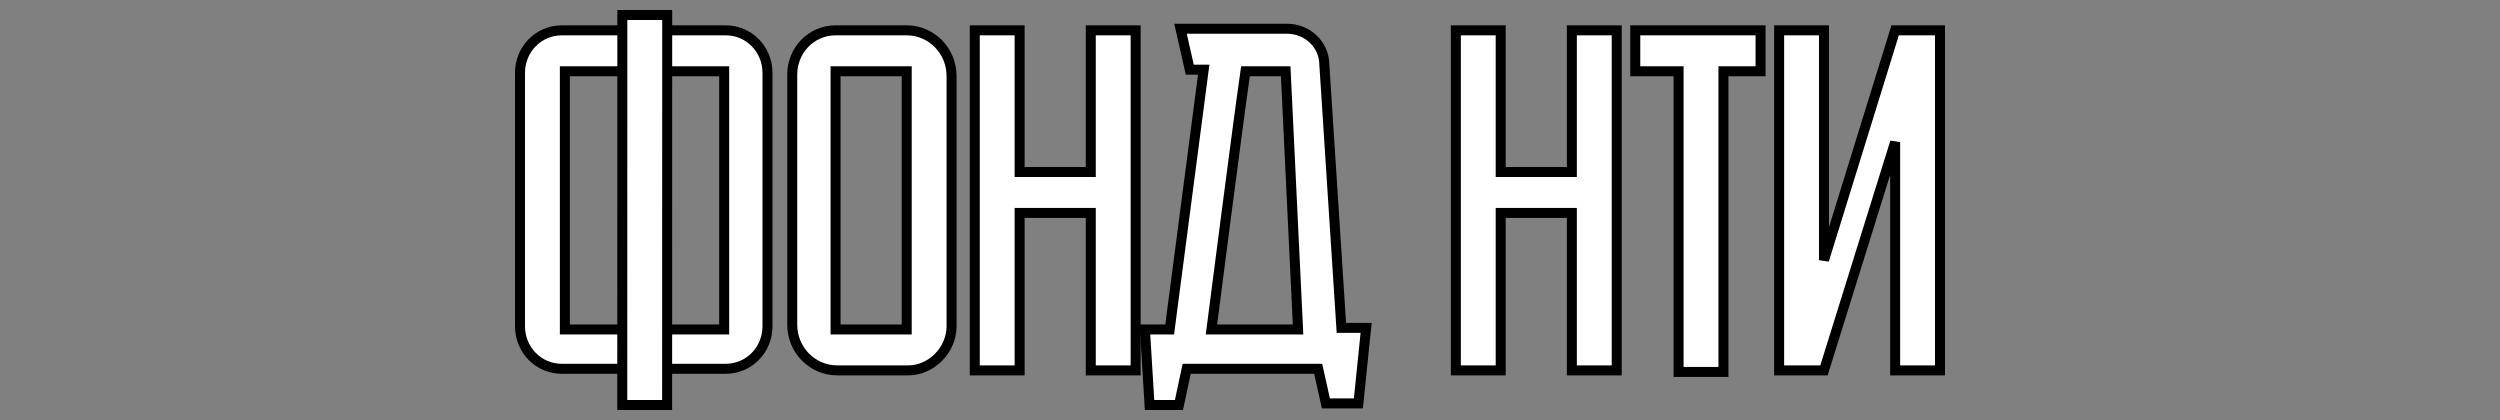<?xml version="1.0" encoding="UTF-8"?> <svg xmlns="http://www.w3.org/2000/svg" viewBox="1875 2479 250 42" width="250" height="42" data-guides="{&quot;vertical&quot;:[],&quot;horizontal&quot;:[]}"><rect x="1875" y="2479" width="250" height="42" fill="#808080" stroke="none"/><path fill="#ffffff" stroke="#000000" fill-opacity="1" stroke-width="1" stroke-opacity="1" color="rgb(51, 51, 51)" font-size-adjust="none" id="tSvg152b674a15f" title="Path 42" paint-order="stroke" d="M 1958.556 2482.034 C 1960.927 2482.034 1963.299 2482.034 1965.671 2482.034C 1968.146 2482.034 1970.157 2484.08 1970.157 2486.599C 1970.157 2494.942 1970.157 2503.286 1970.157 2511.629C 1970.157 2513.99 1968.146 2516.037 1965.826 2516.037C 1963.454 2516.037 1961.082 2516.037 1958.71 2516.037C 1956.235 2516.037 1954.224 2513.99 1954.224 2511.471C 1954.224 2503.128 1954.224 2494.785 1954.224 2486.441C 1954.224 2484.08 1956.081 2482.034 1958.556 2482.034ZM 1958.556 2511.944 C 1960.927 2511.944 1963.299 2511.944 1965.671 2511.944C 1965.671 2503.338 1965.671 2494.732 1965.671 2486.127C 1963.299 2486.127 1960.927 2486.127 1958.556 2486.127C 1958.556 2494.732 1958.556 2503.338 1958.556 2511.944Z"></path><path fill="#ffffff" stroke="#000000" fill-opacity="1" stroke-width="1" stroke-opacity="1" color="rgb(51, 51, 51)" font-size-adjust="none" id="tSvg13f155e84db" title="Path 43" paint-order="stroke" d="M 1931.176 2482.034 C 1936.642 2482.034 1942.107 2482.034 1947.573 2482.034C 1949.893 2482.034 1951.749 2483.923 1951.749 2486.284C 1951.749 2494.732 1951.749 2503.181 1951.749 2511.629C 1951.749 2513.99 1949.893 2515.879 1947.573 2515.879C 1942.107 2515.879 1936.642 2515.879 1931.176 2515.879C 1928.856 2515.879 1927 2513.99 1927 2511.629C 1927 2503.181 1927 2494.732 1927 2486.284C 1927 2483.923 1928.856 2482.034 1931.176 2482.034ZM 1931.486 2511.944 C 1936.797 2511.944 1942.107 2511.944 1947.418 2511.944C 1947.418 2503.338 1947.418 2494.732 1947.418 2486.127C 1942.107 2486.127 1936.797 2486.127 1931.486 2486.127C 1931.486 2494.732 1931.486 2503.338 1931.486 2511.944Z"></path><path fill="#ffffff" stroke="#000000" fill-opacity="1" stroke-width="1" stroke-opacity="1" color="rgb(51, 51, 51)" font-size-adjust="none" id="tSvged602db520" title="Path 44" paint-order="stroke" d="M 1976.963 2516.037 C 1975.468 2516.037 1973.972 2516.037 1972.477 2516.037C 1972.477 2504.702 1972.477 2493.368 1972.477 2482.034C 1973.972 2482.034 1975.468 2482.034 1976.963 2482.034C 1976.963 2486.756 1976.963 2491.479 1976.963 2496.202C 1979.335 2496.202 1981.707 2496.202 1984.078 2496.202C 1984.078 2491.479 1984.078 2486.756 1984.078 2482.034C 1985.574 2482.034 1987.069 2482.034 1988.564 2482.034C 1988.564 2493.368 1988.564 2504.702 1988.564 2516.037C 1987.069 2516.037 1985.574 2516.037 1984.078 2516.037C 1984.078 2510.789 1984.078 2505.542 1984.078 2500.295C 1981.707 2500.295 1979.335 2500.295 1976.963 2500.295C 1976.963 2505.542 1976.963 2510.789 1976.963 2516.037Z"></path><path fill="#ffffff" stroke="#000000" fill-opacity="1" stroke-width="1" stroke-opacity="1" color="rgb(51, 51, 51)" font-size-adjust="none" id="tSvg2948a52a1b" title="Path 45" paint-order="stroke" d="M 1992.895 2519.5 C 1991.916 2519.5 1990.936 2519.5 1989.956 2519.5C 1989.802 2516.981 1989.647 2514.463 1989.492 2511.944C 1990.317 2511.944 1991.142 2511.944 1991.967 2511.944C 1993.102 2503.286 1994.236 2494.627 1995.37 2485.969C 1994.906 2485.969 1994.442 2485.969 1993.978 2485.969C 1993.669 2484.605 1993.359 2483.24 1993.05 2481.876C 1996.608 2481.876 2000.166 2481.876 2003.723 2481.876C 2005.734 2481.876 2007.436 2483.45 2007.436 2485.497C 2008.003 2494.26 2008.57 2503.023 2009.137 2511.786C 2009.962 2511.786 2010.787 2511.786 2011.612 2511.786C 2011.354 2514.305 2011.097 2516.824 2010.839 2519.343C 2009.756 2519.343 2008.673 2519.343 2007.59 2519.343C 2007.333 2518.188 2007.075 2517.034 2006.817 2515.879C 2002.434 2515.879 1998.052 2515.879 1993.669 2515.879C 1993.411 2517.086 1993.153 2518.293 1992.895 2519.5ZM 1996.144 2511.944 C 1999.031 2511.944 2001.919 2511.944 2004.806 2511.944C 2004.394 2503.338 2003.981 2494.732 2003.569 2486.127C 2002.228 2486.127 2000.887 2486.127 1999.547 2486.127C 1998.773 2491.479 1996.144 2511.944 1996.144 2511.944Z"></path><path fill="#ffffff" stroke="#000000" fill-opacity="1" stroke-width="1" stroke-opacity="1" color="rgb(51, 51, 51)" font-size-adjust="none" id="tSvg132a1739bb6" title="Path 46" paint-order="stroke" d="M 2025.07 2516.037 C 2023.574 2516.037 2022.079 2516.037 2020.584 2516.037C 2020.584 2504.702 2020.584 2493.368 2020.584 2482.034C 2022.079 2482.034 2023.574 2482.034 2025.07 2482.034C 2025.07 2486.756 2025.07 2491.479 2025.07 2496.202C 2027.442 2496.202 2029.813 2496.202 2032.185 2496.202C 2032.185 2491.479 2032.185 2486.756 2032.185 2482.034C 2033.68 2482.034 2035.176 2482.034 2036.671 2482.034C 2036.671 2493.368 2036.671 2504.702 2036.671 2516.037C 2035.176 2516.037 2033.68 2516.037 2032.185 2516.037C 2032.185 2510.789 2032.185 2505.542 2032.185 2500.295C 2029.813 2500.295 2027.442 2500.295 2025.07 2500.295C 2025.07 2505.542 2025.07 2510.789 2025.07 2516.037Z"></path><path fill="#ffffff" stroke="#000000" fill-opacity="1" stroke-width="1" stroke-opacity="1" color="rgb(51, 51, 51)" font-size-adjust="none" id="tSvg2e8c8371eb" title="Path 47" paint-order="stroke" d="M 2038.527 2482.034 C 2042.704 2482.034 2046.88 2482.034 2051.057 2482.034C 2051.057 2483.398 2051.057 2484.762 2051.057 2486.127C 2049.819 2486.127 2048.582 2486.127 2047.344 2486.127C 2047.344 2496.149 2047.344 2506.172 2047.344 2516.194C 2045.849 2516.194 2044.354 2516.194 2042.858 2516.194C 2042.858 2506.172 2042.858 2496.149 2042.858 2486.127C 2041.415 2486.127 2039.971 2486.127 2038.527 2486.127C 2038.527 2484.762 2038.527 2483.398 2038.527 2482.034C 2038.527 2482.034 2038.527 2482.034 2038.527 2482.034Z"></path><path fill="#ffffff" stroke="#000000" fill-opacity="1" stroke-width="1" stroke-opacity="1" color="rgb(51, 51, 51)" font-size-adjust="none" id="tSvg14d317c9426" title="Path 48" paint-order="stroke" d="M 2064.514 2493.21 C 2062.142 2500.819 2059.77 2508.428 2057.398 2516.037C 2055.903 2516.037 2054.408 2516.037 2052.913 2516.037C 2052.913 2504.702 2052.913 2493.368 2052.913 2482.034C 2054.408 2482.034 2055.903 2482.034 2057.398 2482.034C 2057.398 2489.695 2057.398 2497.356 2057.398 2505.017C 2059.77 2497.356 2062.142 2489.695 2064.514 2482.034C 2066.009 2482.034 2067.505 2482.034 2069 2482.034C 2069 2493.368 2069 2504.702 2069 2516.037C 2067.505 2516.037 2066.009 2516.037 2064.514 2516.037C 2064.514 2508.428 2064.514 2500.819 2064.514 2493.21Z"></path><path fill="#ffffff" stroke="#000000" fill-opacity="1" stroke-width="1" stroke-opacity="1" color="rgb(51, 51, 51)" font-size-adjust="none" id="tSvg17d886ac492" title="Path 49" paint-order="stroke" d="M 1941.712 2519.5 C 1940.216 2519.5 1938.721 2519.5 1937.226 2519.5C 1937.229 2506.5 1937.231 2493.5 1937.234 2480.5C 1938.73 2480.5 1940.225 2480.5 1941.72 2480.5C 1941.717 2493.5 1941.714 2506.5 1941.712 2519.5Z"></path><defs></defs></svg> 